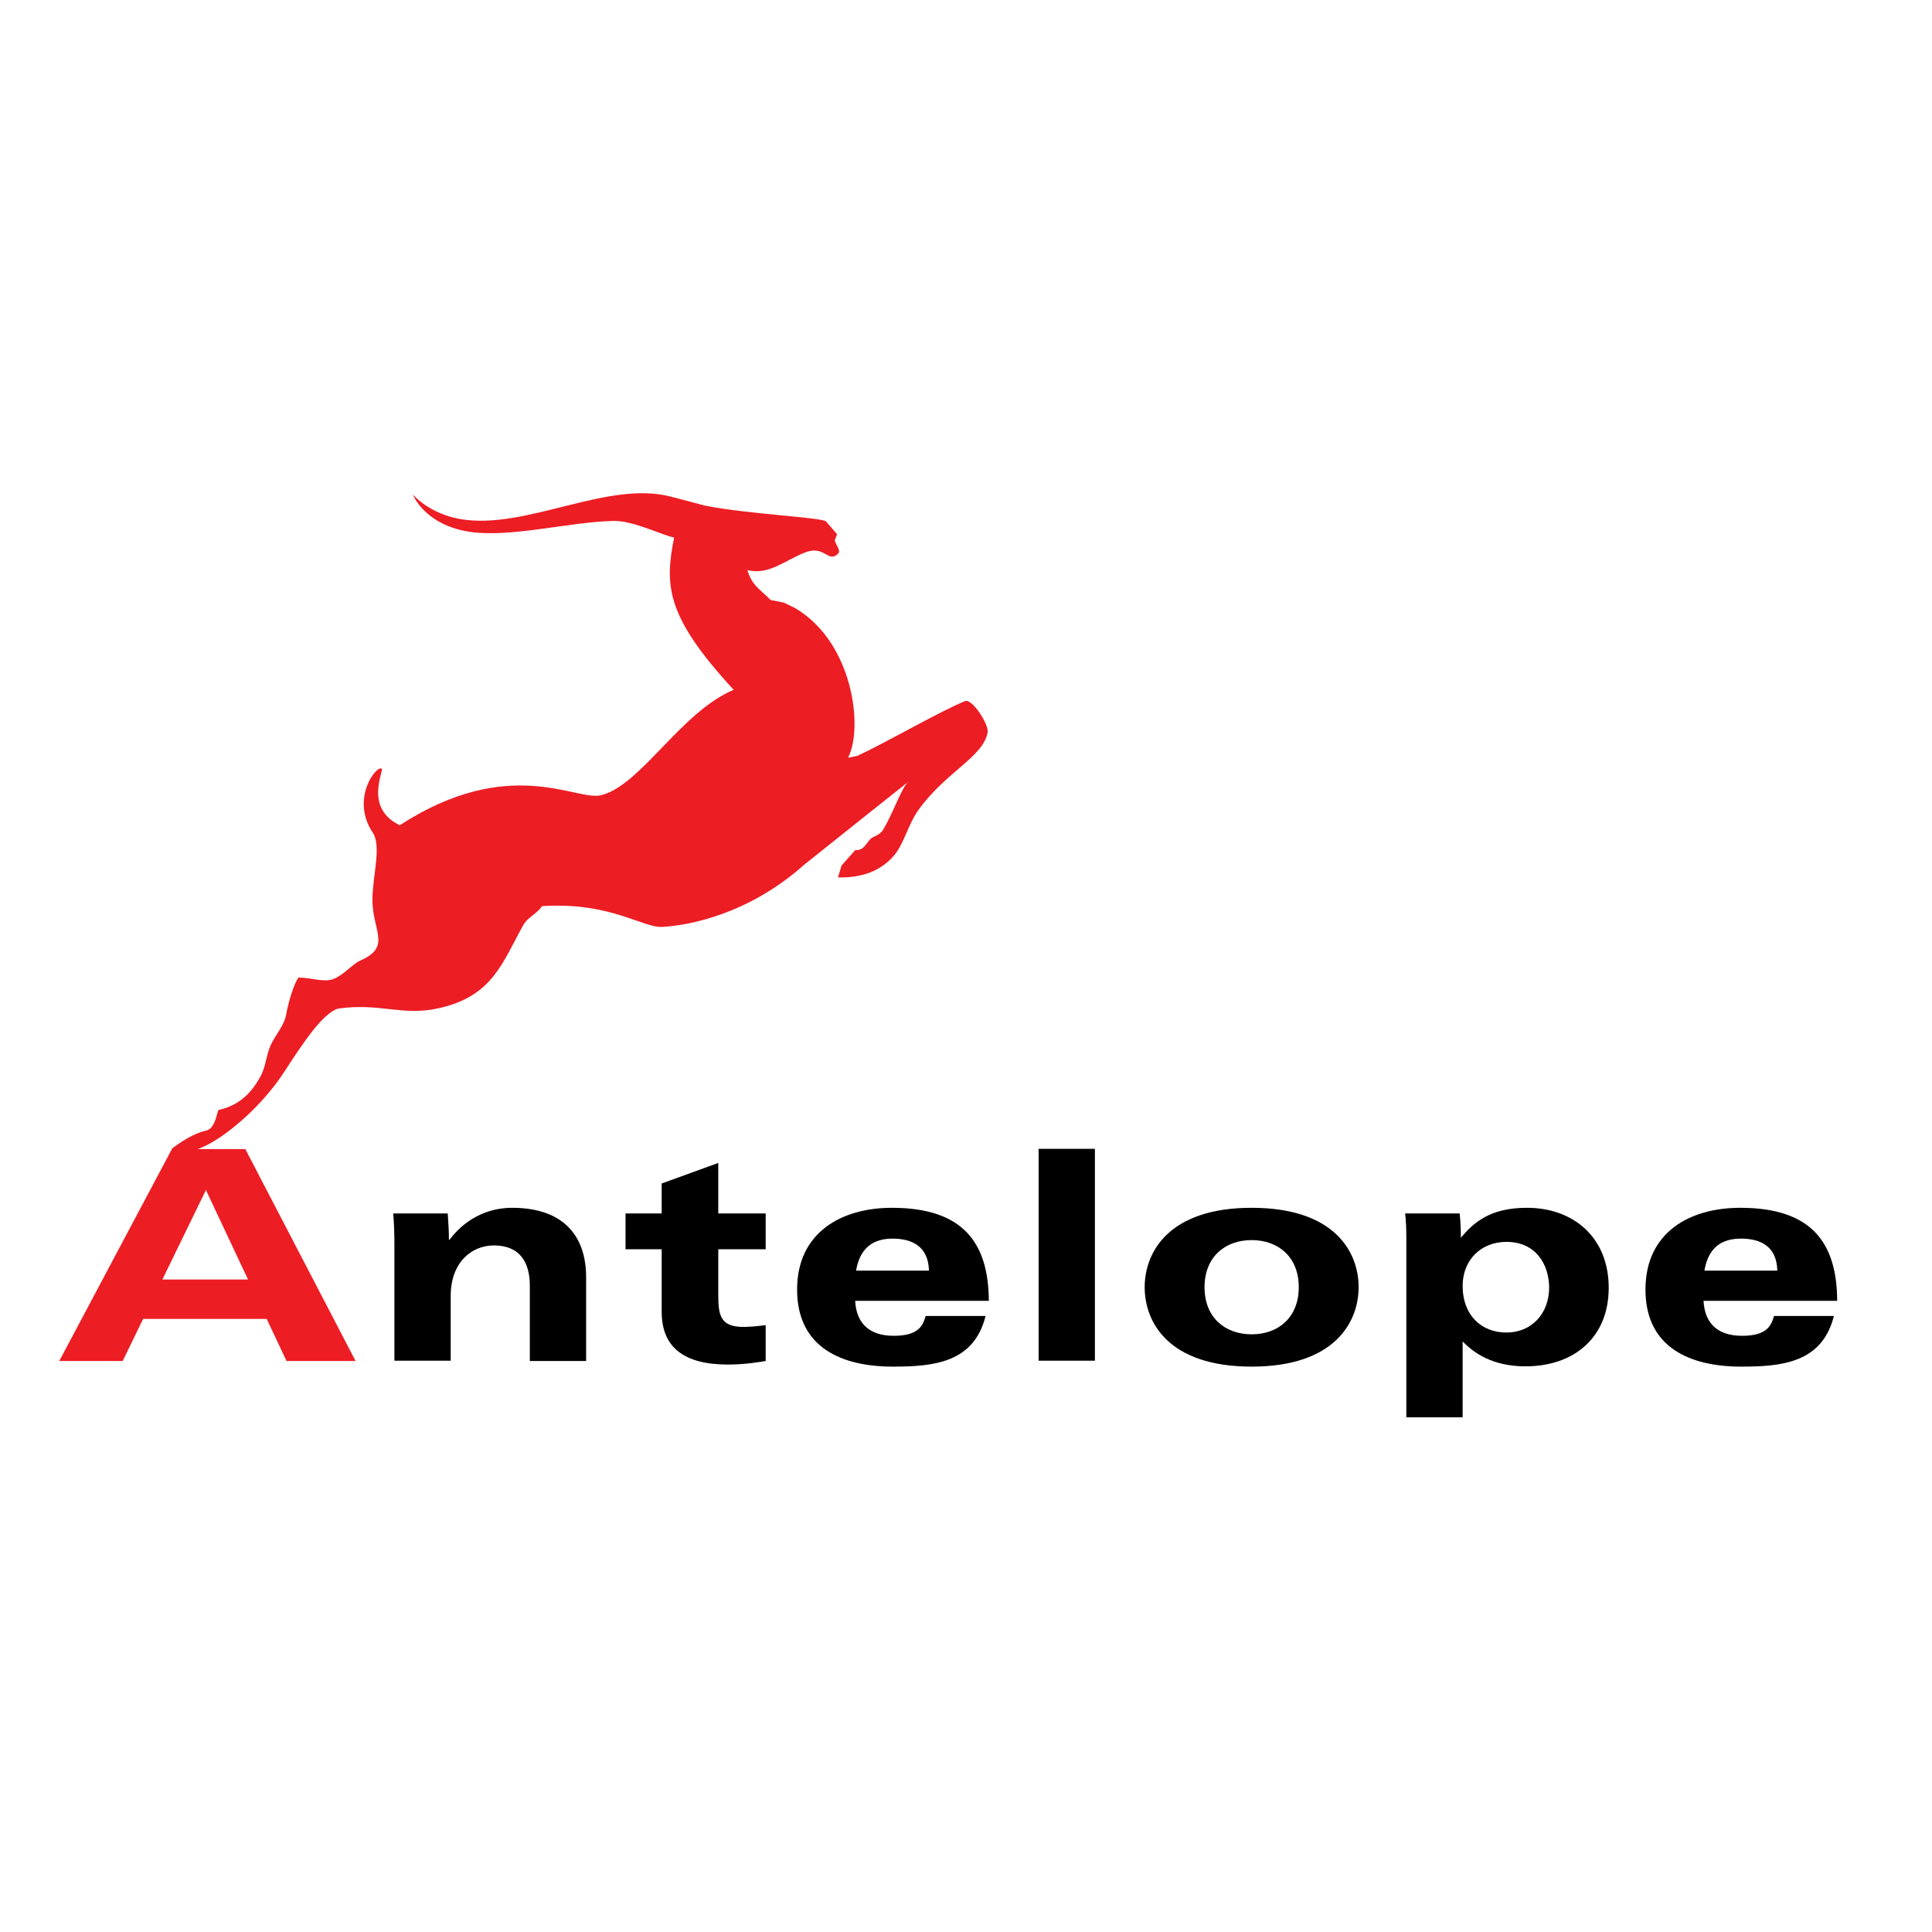 <?xml version="1.0" encoding="utf-8"?>
<!-- Generator: Adobe Illustrator 19.2.1, SVG Export Plug-In . SVG Version: 6.00 Build 0)  -->
<svg version="1.1" id="layer" xmlns="http://www.w3.org/2000/svg" xmlns:xlink="http://www.w3.org/1999/xlink" x="0px" y="0px"
	 viewBox="0 0 652 652" style="enable-background:new 0 0 652 652;" xml:space="preserve">
<style type="text/css">
	.st0{fill:#ED1D24;}
</style>
<g>
	<path d="M422.4,407.6c-28,0-36.1,15-36.1,26.8s8,26.8,36.1,26.8c28,0,36.1-15,36.1-26.8S450.5,407.6,422.4,407.6 M422.4,450.3
		c-8.9,0-15.9-5.6-15.9-15.9c0-10.2,6.9-15.9,15.9-15.9c8.9,0,15.9,5.6,15.9,15.9C438.3,444.6,431.4,450.3,422.4,450.3"/>
	<rect x="350.5" y="387.7" width="19" height="71.5"/>
	<path d="M587.9,450.8c-8,0-12.6-4-13-11.8H620c-0.1-19.4-8.4-31.4-32.7-31.4c-17.1,0-32,8.3-32,27.6c0,19.6,15.1,26,32.3,26
		c13.8,0,27.3-1.3,31.3-17.1h-20.2C597.7,447.5,596.2,450.8,587.9,450.8 M587.5,418c6.8,0,12.1,2.7,12.3,10.8h-24.6
		C576.1,423.6,578.7,418,587.5,418"/>
	<path d="M515.3,407.6c-12.4,0-17.9,4.9-22.3,10.1c0-2.8-0.1-5.4-0.4-8.2h-18.4c0.3,2.7,0.4,5.1,0.4,8.2v60.6h19v-25.6
		c3.9,4,10.2,8.4,21.2,8.4c16.7,0,28.1-10,28.1-26.5C542.9,417.7,531.1,407.6,515.3,407.6 M508.4,449.7c-8.6,0-14.8-6-14.8-15.7
		c0-8.8,6.2-14.9,14.8-14.9c9.8,0,14.4,7.5,14.4,15.6C522.7,443.4,516.8,449.7,508.4,449.7"/>
	<path d="M172.8,407.6c-8.7,0-16.2,4.2-21.1,10.8h-0.2c0-3-0.2-5.9-0.4-8.9h-18.4c0.3,3.4,0.4,7,0.4,10.2v39.5h19v-21.9
		c0-11,6.8-17,14.6-17c8.6,0,12.1,5.6,12.1,13.5v25.5h19v-28.3C197.8,418,191,407.6,172.8,407.6"/>
	<path d="M301,407.6c-17,0-32,8.3-32,27.6c0,19.6,15.1,26,32.3,26c13.8,0,27.4-1.3,31.3-17.1h-20.2c-1,3.4-2.5,6.7-10.8,6.7
		c-8,0-12.6-4-13-11.8h45.1C333.6,419.6,325.2,407.6,301,407.6 M288.9,428.8c0.9-5.1,3.5-10.8,12.3-10.8c6.7,0,12.1,2.7,12.3,10.8
		H288.9z"/>
	<path d="M242.3,392.5l-19,6.9v10.1h-12.2v12.1h12.2v21.1c0,12.1,7.7,17.8,22.3,17.8c6,0,11-0.9,12.8-1.2v-12.1
		c-3,0.4-5.7,0.6-7.5,0.6c-7.6,0-8.5-3.7-8.5-10.6v-15.6h16v-12.1h-16V392.5z"/>
	<path class="st0" d="M96.4,361c6.6-10.2,12.7-19,17.6-20.6c14.3-2.1,21.8,2.7,34.3-0.2c18-4.1,21.2-15.3,28.4-28.2
		c1.4-2.4,4.7-3.8,6.2-6.2c23.1-1.5,34,7.4,40.6,7c9.6-0.5,29.5-4.6,47.8-20.9c5.7-4.6,35.5-28.3,35.2-28c-2.3,2-4.7,9.7-8.4,16
		c-1.3,2.2-3.4,2.2-4.4,3.3c-1.7,1.8-2.2,3.8-5.1,3.7l-4.6,5.2l-1.2,4c7.6,0.2,14.3-1.9,19-7.5c3.2-3.8,4.7-10.3,7.9-14.9
		c9.2-13.1,22.2-18.2,23.6-26.6c0.4-2.7-5.2-11.4-7.6-10.5c-8.2,3.3-26.7,14-36.4,18.5l-3.1,0.6c5.2-10,1.8-38.9-17.9-50.5l-3.7-1.8
		l-4.5-0.9c-4.2-4.2-6.1-4.7-7.9-10.1c7.3,1.8,12.6-3.3,19.6-6c6.5-2.5,7.6,3.7,11,0.5c1.1-1-0.7-3-1.1-4.5l0.8-2.1l-3.7-4.3
		c-1.2-1.4-26.9-2.5-41-5.4l-11.4-3c-21.4-5.6-48.9,11.3-70.9,7.6c-10.8-1.8-16.2-8.4-16.2-8.3c2.1,4.6,7.9,10.9,19.3,12.6
		c14.1,2,33.6-3.4,48.5-3.7c6.8-0.1,16.5,4.9,20.4,5.6c-3.2,16.1-2.9,26.5,20.1,51.4c-17.8,7.4-31.5,32.5-44.9,35.6
		c-8.5,1.9-30.9-13.8-67.8,10.1c-12.2-5.9-5.2-18.4-6.1-19.1c-1.8-1.2-10.6,10.2-3,21.6c2.9,4.4,0.2,13.4-0.1,21.7
		c-0.4,11.3,6.9,16.7-4.2,21.5c-2.5,1.1-5.7,5-9,6.2c-3.3,1.2-6.8-0.4-11.8-0.5c-1.6,2.4-3.3,8-4.1,12.3c-0.6,3.8-3.5,6.8-5.2,10.4
		c-1.5,3.2-1.7,7.2-3.3,10.3c-4,7.6-9,10.5-14.4,11.7c-0.9,2.6-1.3,6.3-4.3,7c-4.1,0.9-8.4,3.8-11.5,6.1H58l0,0.1c0,0,0,0,0,0h0
		L20,459.3h21.4l6.9-14.2H90l6.7,14.2H120l-37.2-71.5H66.7c1.6-0.6,3.4-1.4,5.2-2.5C80.1,380.4,90,371.1,96.4,361 M83.7,431.8H54.8
		l14.7-30.2L83.7,431.8z"/>
</g>
</svg>

